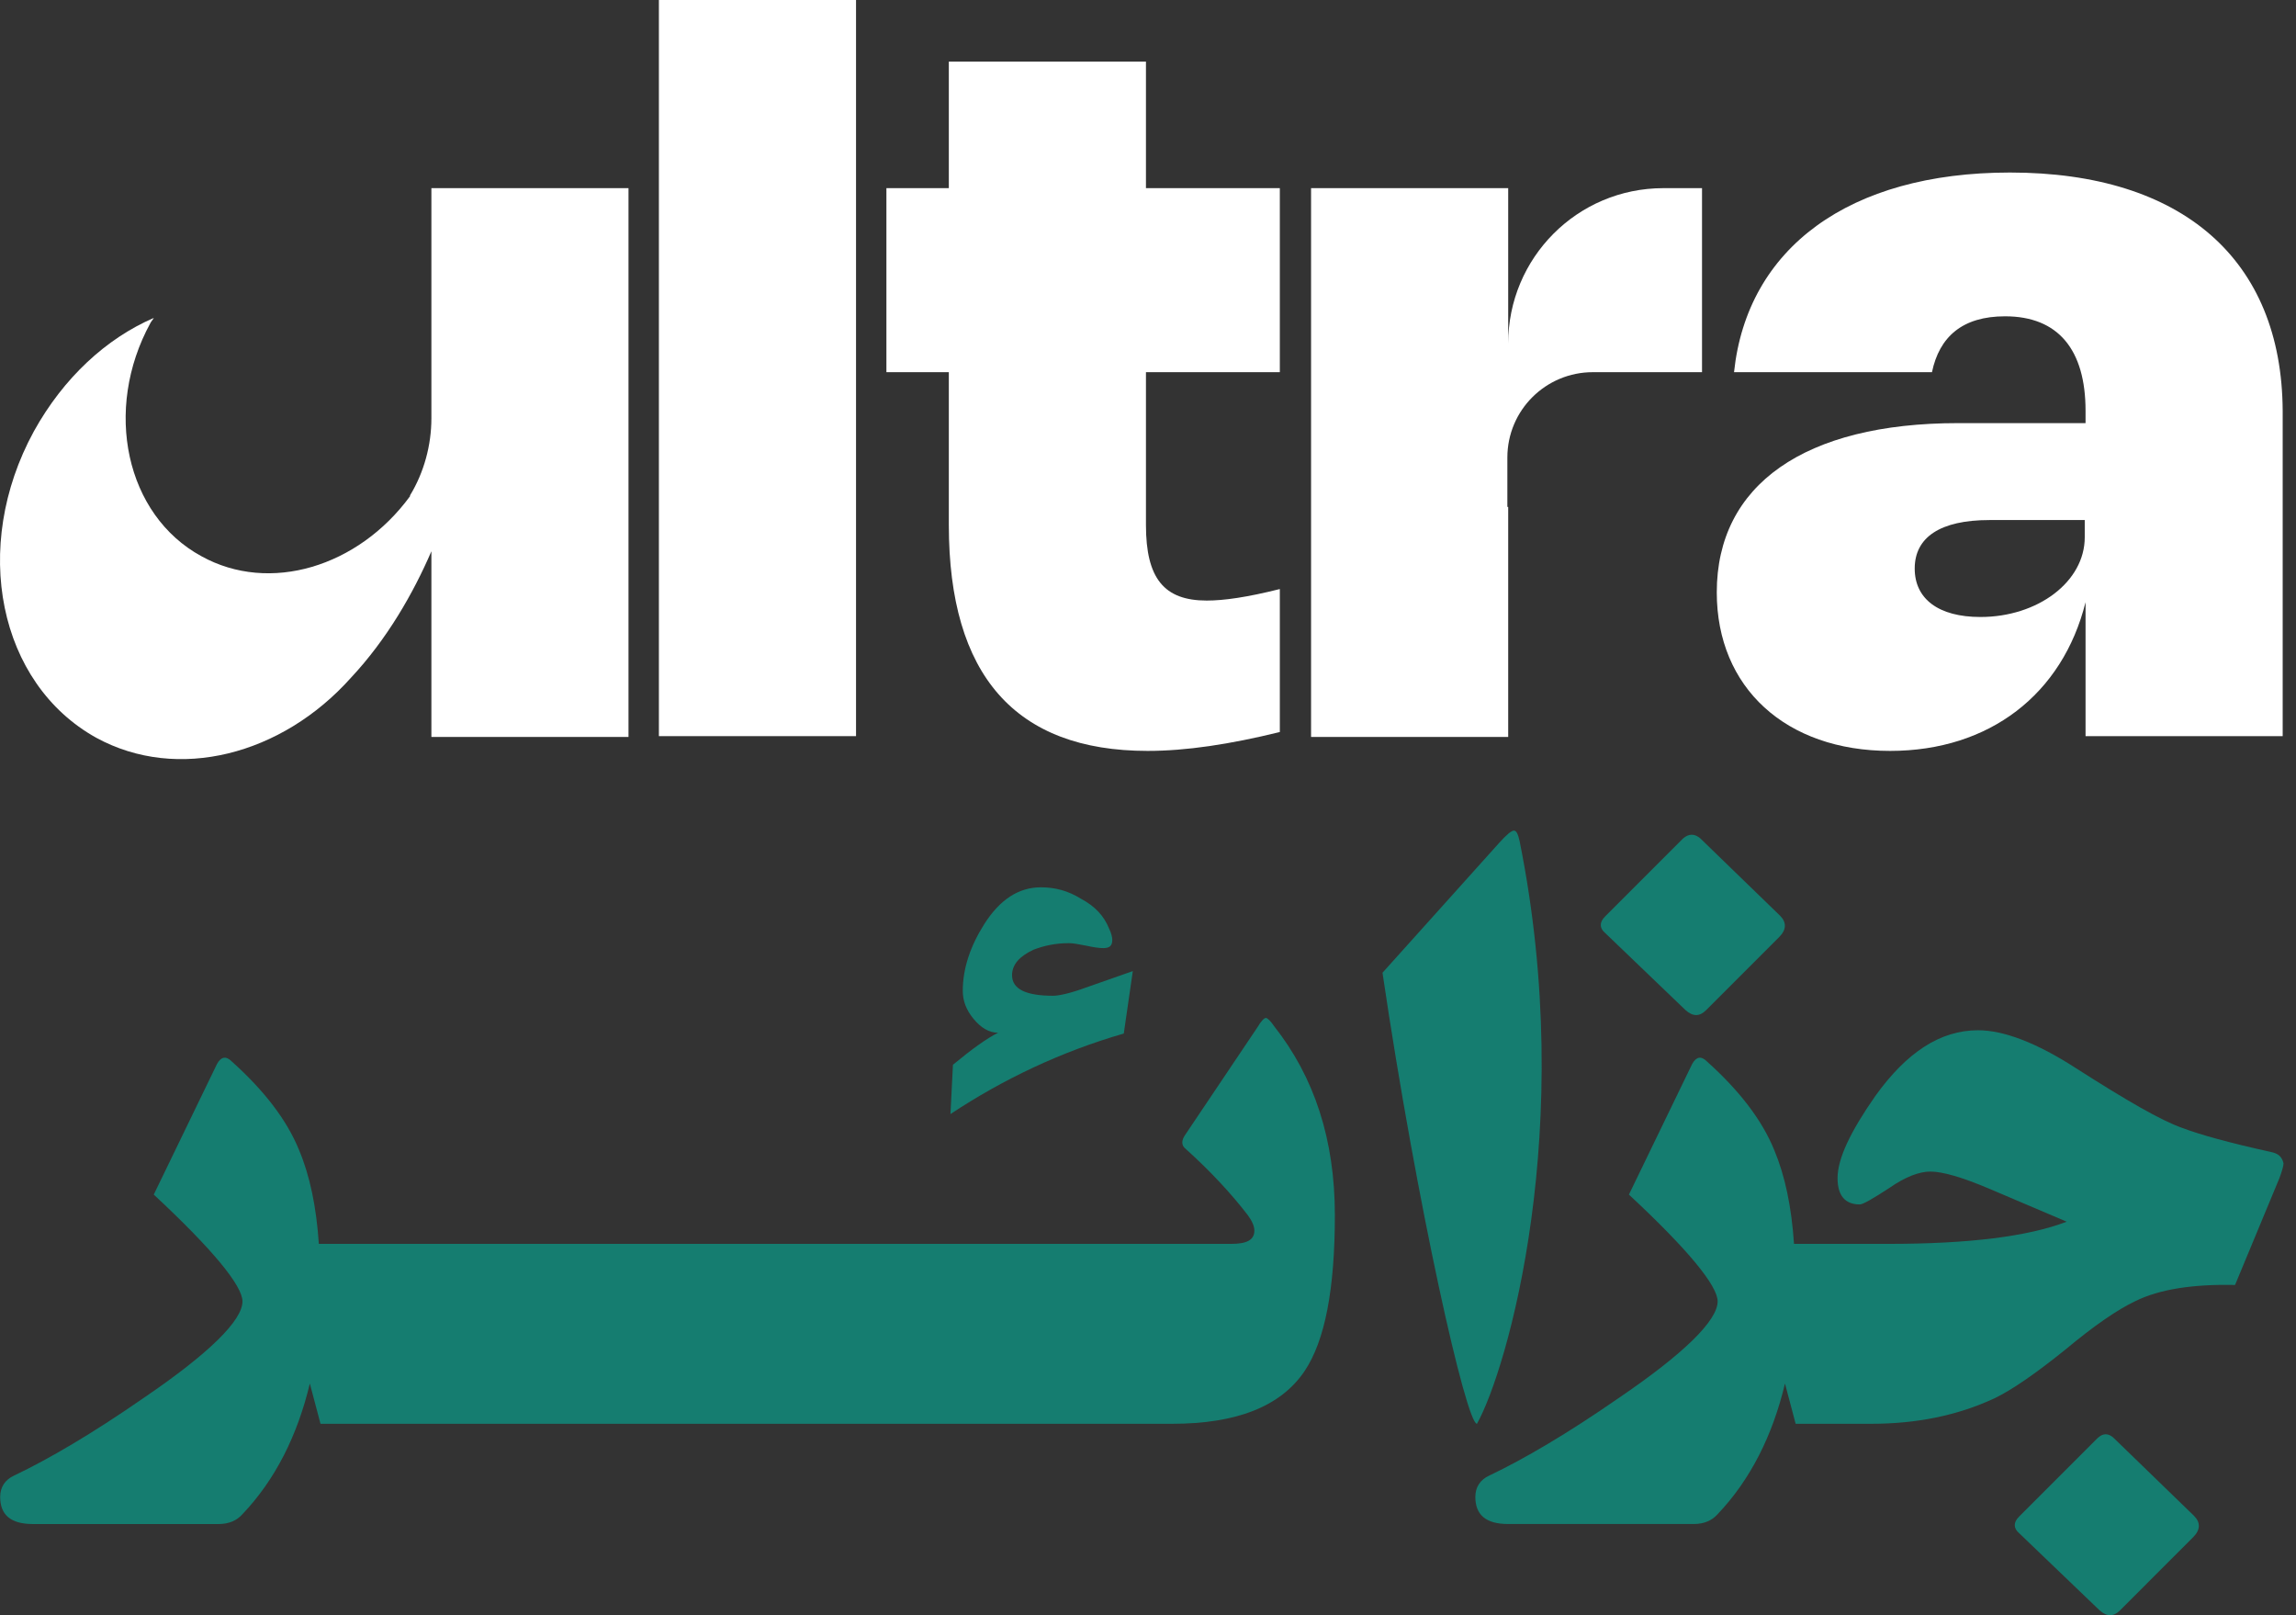 <svg width="91" height="64" viewBox="0 0 91 64" fill="none" xmlns="http://www.w3.org/2000/svg">
<rect x="0" y="0" width="91" height="64" fill="#333333" stroke="none"/>
<path d="M33.928 0H26.115V29.168H33.928V0Z" fill="white"/>
<path d="M37.606 20.801C37.606 26.759 40.243 29.753 45.484 29.753C47.014 29.753 48.739 29.493 50.725 29.005V23.34C49.423 23.666 48.511 23.796 47.828 23.796C46.135 23.796 45.419 22.917 45.419 20.801V14.746H50.725V7.454H45.419V2.441H37.606V7.454H35.132V14.746H37.606V20.801Z" fill="white"/>
<path d="M79.665 6.836C73.284 6.836 69.247 9.831 68.727 14.746H76.572C76.865 13.347 77.776 12.533 79.469 12.533C81.585 12.533 82.659 13.867 82.659 16.276V16.765H77.614C71.526 16.765 68.043 19.206 68.043 23.471C68.043 27.247 70.778 29.753 74.912 29.753C78.851 29.753 81.748 27.507 82.659 23.861V29.168H90.472V16.276C90.44 10.287 86.501 6.836 79.665 6.836ZM82.627 21.29C82.627 23.047 80.771 24.447 78.493 24.447C76.832 24.447 75.888 23.731 75.888 22.527C75.888 21.29 76.897 20.606 78.851 20.606H82.627V21.29Z" fill="white"/>
<path d="M3.816 29.233C7.039 30.991 11.173 29.917 13.907 26.857C15.34 25.327 16.381 23.504 17.098 21.843V29.201H24.91V7.455H17.098V16.57C17.098 17.644 16.805 18.718 16.251 19.63V19.662C14.2 22.462 10.685 23.536 7.983 22.039C4.988 20.411 4.076 16.244 5.964 12.794C5.997 12.729 6.062 12.663 6.095 12.598C4.206 13.412 2.514 14.975 1.342 17.091C-1.165 21.681 -0.058 27.084 3.816 29.233Z" fill="white"/>
<path d="M59.743 20.086V18.132C59.743 16.244 61.273 14.747 63.129 14.747H67.458V7.455H65.928C62.51 7.455 59.776 10.222 59.776 13.607V7.455H51.963V29.201H59.776V20.086H59.743Z" fill="white"/>
<path d="M50.172 40.334C50.106 40.334 49.976 40.464 49.846 40.692L46.981 44.956C46.819 45.184 46.819 45.38 46.981 45.51C47.99 46.421 48.804 47.3 49.455 48.147C49.618 48.374 49.716 48.57 49.716 48.765C49.716 49.123 49.423 49.286 48.804 49.286H12.637C12.54 47.821 12.28 46.584 11.856 45.575C11.368 44.37 10.457 43.198 9.187 42.059C8.959 41.831 8.764 41.864 8.601 42.157L6.094 47.333C8.438 49.514 9.61 50.946 9.61 51.565C9.61 52.313 8.308 53.615 5.671 55.406C3.653 56.806 1.927 57.815 0.56 58.466C0.202 58.629 0.007 58.922 0.007 59.312C0.007 60.029 0.43 60.387 1.309 60.387H8.666C9.057 60.387 9.382 60.256 9.61 59.996C10.912 58.629 11.791 56.871 12.28 54.82L12.703 56.415H46.461C49 56.415 50.758 55.731 51.702 54.332C52.515 53.127 52.906 51.076 52.906 48.147C52.906 45.152 52.092 42.678 50.497 40.659C50.367 40.464 50.237 40.334 50.172 40.334Z" fill="#157D70"/>
<path d="M58.538 56.415C59.742 54.266 62.509 44.663 60.23 33.335C60.165 33.042 60.1 32.911 60.002 32.911C59.905 32.911 59.709 33.074 59.416 33.4L54.794 38.543C56.161 47.788 58.114 56.415 58.538 56.415Z" fill="#157D70"/>
<path d="M89.985 45.64C88.358 45.282 87.186 44.956 86.502 44.696C85.656 44.403 84.256 43.589 82.27 42.319C80.708 41.31 79.406 40.822 78.396 40.822C76.899 40.822 75.564 41.701 74.327 43.426C73.35 44.826 72.83 45.9 72.83 46.681C72.83 47.365 73.123 47.723 73.709 47.723C73.839 47.723 74.23 47.495 74.88 47.072C75.532 46.616 76.085 46.421 76.508 46.421C76.996 46.421 77.778 46.649 78.852 47.105L81.912 48.407C80.382 48.993 78.038 49.286 74.848 49.286H71.104C71.007 47.821 70.746 46.584 70.323 45.575C69.835 44.37 68.923 43.198 67.654 42.059C67.426 41.831 67.231 41.864 67.068 42.157L64.561 47.333C66.905 49.514 68.077 50.946 68.077 51.564C68.077 52.313 66.775 53.615 64.138 55.406C62.12 56.806 60.394 57.815 59.027 58.466C58.669 58.629 58.474 58.922 58.474 59.312C58.474 60.028 58.897 60.386 59.776 60.386H67.133C67.523 60.386 67.849 60.256 68.077 59.996C69.379 58.629 70.258 56.871 70.746 54.82L71.169 56.415H74.164C75.955 56.415 77.582 56.089 79.047 55.406C79.731 55.08 80.675 54.429 81.847 53.485C83.019 52.508 83.93 51.89 84.614 51.564C85.591 51.076 86.925 50.881 88.585 50.913L90.343 46.681C90.441 46.421 90.506 46.193 90.506 46.095C90.441 45.835 90.311 45.705 89.985 45.64Z" fill="#157D70"/>
<path d="M83.8 57.001C83.572 56.773 83.344 56.773 83.116 57.001L80.023 60.094C79.796 60.321 79.796 60.549 80.023 60.745L83.214 63.805C83.507 64.065 83.767 64.065 84.028 63.805L86.925 60.907C87.218 60.614 87.218 60.321 86.957 60.061L83.8 57.001Z" fill="#157D70"/>
<path d="M66.709 33.221L63.616 36.314C63.388 36.542 63.388 36.77 63.616 36.965L66.806 40.025C67.099 40.285 67.36 40.285 67.62 40.025L70.517 37.128C70.811 36.835 70.811 36.542 70.55 36.282L67.392 33.221C67.165 33.026 66.937 33.026 66.709 33.221Z" fill="#157D70"/>
<path d="M37.671 44.142C39.787 42.743 42.066 41.668 44.54 40.952L44.898 38.478L43.042 39.129C42.424 39.357 41.968 39.455 41.74 39.455C40.666 39.455 40.112 39.194 40.112 38.641C40.112 38.218 40.405 37.892 40.959 37.632C41.382 37.469 41.838 37.371 42.359 37.371C42.521 37.371 42.717 37.404 43.042 37.469C43.335 37.534 43.563 37.567 43.726 37.567C43.986 37.567 44.084 37.469 44.084 37.241C44.084 37.144 44.051 36.981 43.954 36.785C43.758 36.297 43.4 35.906 42.847 35.614C42.326 35.288 41.805 35.158 41.252 35.158C40.373 35.158 39.624 35.646 39.006 36.623C38.452 37.502 38.159 38.38 38.159 39.259C38.159 39.65 38.289 40.008 38.582 40.366C38.875 40.724 39.201 40.92 39.559 40.92C39.103 41.148 38.517 41.571 37.769 42.189L37.671 44.142Z" fill="#157D70"/>
</svg>
